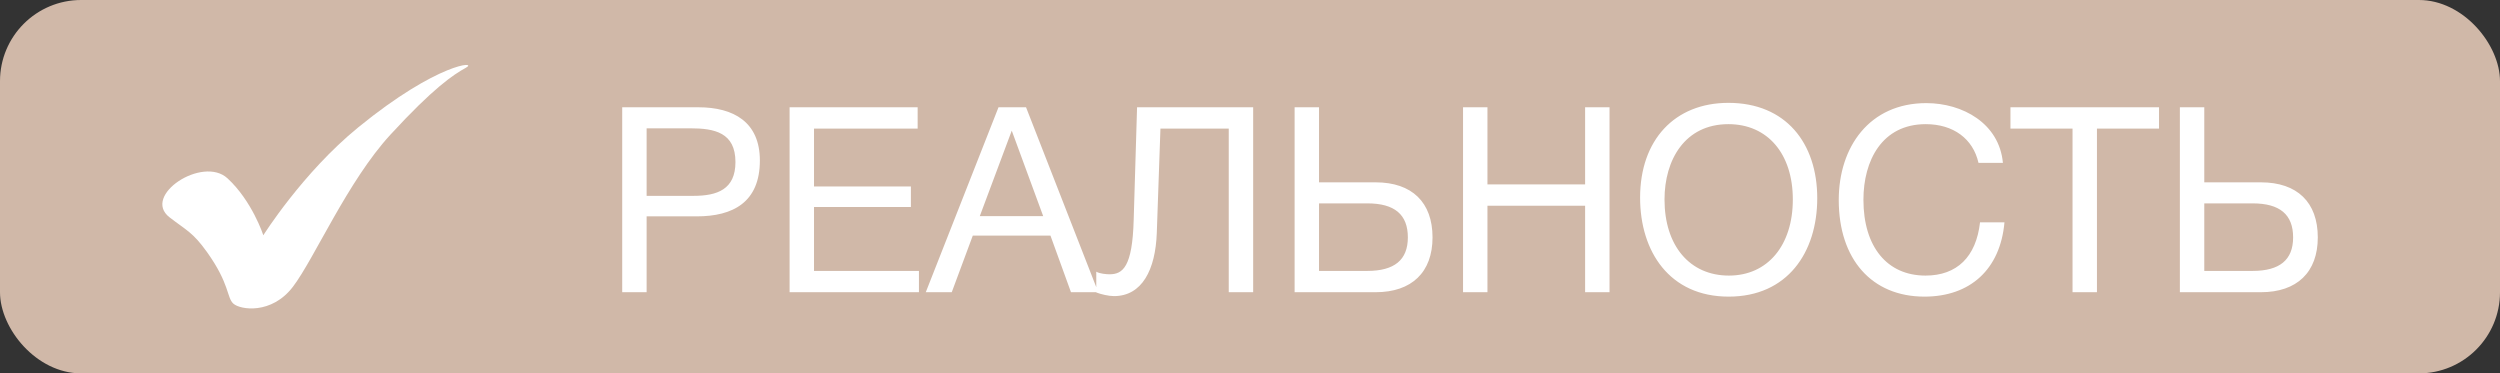 <?xml version="1.0" encoding="UTF-8"?> <svg xmlns="http://www.w3.org/2000/svg" width="154" height="23" viewBox="0 0 154 23" fill="none"><rect x="0" y="0" width="154" height="23" fill="#333333" stroke="none"/> <path d="M12.443 13.386C13.481 14.191 13.877 14.304 14.745 15.519C16.166 17.506 15.956 18.328 16.378 18.706C16.799 19.085 18.73 19.39 20.046 17.662C21.362 15.933 23.416 11.16 26.048 8.298C28.68 5.435 29.91 4.607 30.699 4.174C31.489 3.742 28.986 3.834 24.065 7.848C20.643 10.639 18.221 14.493 18.221 14.493C18.221 14.493 17.537 12.386 16.01 10.982C14.482 9.577 10.718 12.05 12.443 13.387V13.386Z" fill="white"></path> <rect width="154" height="23" rx="5" fill="#D0B8A8"></rect> <path d="M38.328 6.608H43.016C45.192 6.608 46.808 7.52 46.808 9.888C46.808 12.464 45.144 13.328 42.92 13.328H39.832V18H38.328V6.608ZM39.832 7.904V12.064H42.728C44.184 12.064 45.304 11.664 45.304 9.984C45.304 8.16 44.008 7.904 42.52 7.904H39.832ZM56.527 6.608V7.92H50.143V11.488H56.111V12.752H50.143V16.688H56.607V18H48.639V6.608H56.527ZM63.204 6.608L67.652 18H65.972L64.708 14.512H59.924L58.628 18H57.028L61.508 6.608H63.204ZM64.26 13.312L62.324 8.048L60.356 13.312H64.26ZM77.195 6.608V18H75.691V7.92H71.483L71.259 14.336C71.179 16.624 70.347 18.24 68.619 18.24C68.299 18.24 67.819 18.128 67.531 18.016V16.736C67.739 16.864 68.171 16.896 68.347 16.896C69.163 16.896 69.755 16.448 69.835 13.552L70.043 6.608H77.195ZM88.244 14.624C88.244 16.768 86.964 18 84.74 18H79.748V6.608H81.252V11.232H84.74C86.98 11.232 88.244 12.464 88.244 14.624ZM86.724 14.624C86.724 13.216 85.908 12.528 84.228 12.528H81.252V16.688H84.228C85.892 16.688 86.724 16.016 86.724 14.624ZM99.147 6.608V18H97.643V12.672H91.627V18H90.123V6.608H91.627V11.36H97.643V6.608H99.147ZM106.47 6.336C110.006 6.336 111.942 8.816 111.942 12.208C111.942 15.552 110.102 18.272 106.486 18.272C102.838 18.272 101.03 15.488 101.03 12.176C101.03 8.624 103.158 6.336 106.47 6.336ZM106.47 7.648C103.782 7.648 102.534 9.856 102.534 12.288C102.534 15.136 104.086 16.976 106.502 16.976C108.886 16.976 110.438 15.12 110.438 12.288C110.438 9.472 108.886 7.648 106.47 7.648ZM123.475 13.696C123.219 16.592 121.363 18.272 118.547 18.272C115.299 18.272 113.267 15.968 113.267 12.32C113.267 9.056 115.155 6.352 118.659 6.352C120.899 6.352 123.155 7.6 123.379 10.032H121.875C121.539 8.544 120.323 7.648 118.627 7.648C115.923 7.648 114.787 9.904 114.787 12.304C114.787 15.2 116.243 16.976 118.611 16.976C120.547 16.976 121.731 15.824 121.97 13.696H123.475ZM132.996 6.608V7.92H129.172V18H127.668V7.92H123.844V6.608H132.996ZM142.776 14.624C142.776 16.768 141.496 18 139.272 18H134.28V6.608H135.784V11.232H139.272C141.512 11.232 142.776 12.464 142.776 14.624ZM141.256 14.624C141.256 13.216 140.44 12.528 138.76 12.528H135.784V16.688H138.76C140.424 16.688 141.256 16.016 141.256 14.624Z" fill="white"></path> <path d="M10.443 13.386C11.481 14.191 11.877 14.304 12.745 15.519C14.166 17.506 13.956 18.328 14.378 18.706C14.799 19.085 16.73 19.39 18.046 17.662C19.362 15.933 21.416 11.16 24.048 8.298C26.68 5.435 27.91 4.607 28.699 4.174C29.489 3.742 26.986 3.834 22.065 7.848C18.643 10.639 16.221 14.493 16.221 14.493C16.221 14.493 15.537 12.386 14.01 10.982C12.482 9.577 8.718 12.05 10.443 13.387V13.386Z" fill="white"></path> </svg> 